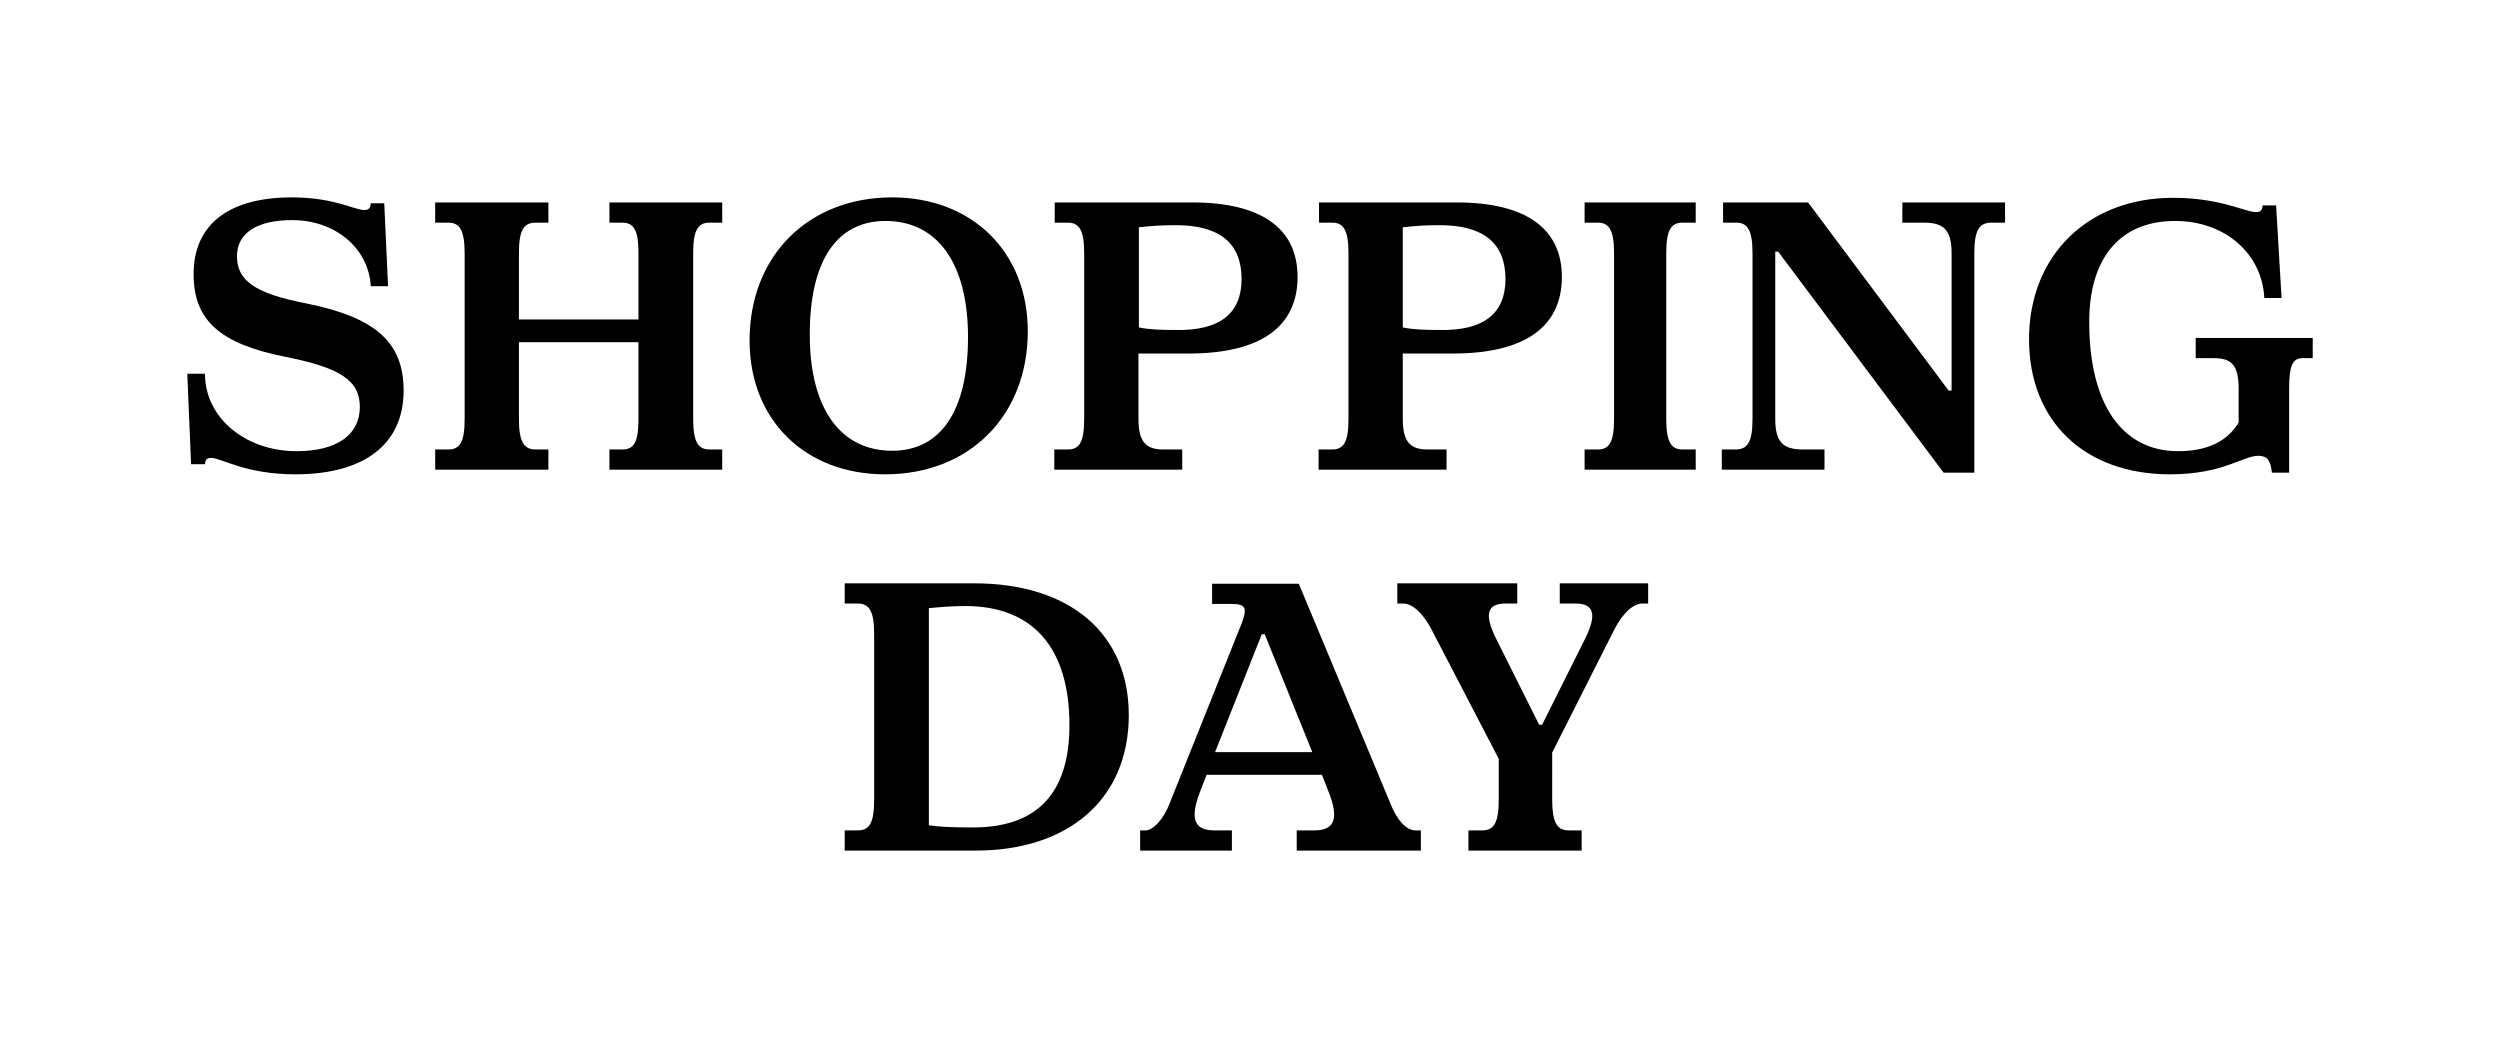 <?xml version="1.0" encoding="utf-8"?>
<!-- Generator: Adobe Illustrator 29.2.1, SVG Export Plug-In . SVG Version: 9.03 Build 55982)  -->
<svg version="1.1" id="Capa_1" xmlns="http://www.w3.org/2000/svg" xmlns:xlink="http://www.w3.org/1999/xlink" x="0px" y="0px"
	 viewBox="0 0 594 249" style="enable-background:new 0 0 594 249;" xml:space="preserve">
<style type="text/css">
	.st0{clip-path:url(#SVGID_00000062897647368979863960000016175095083039047324_);}
	.st1{opacity:5.000000e-02;fill:#F7931E;}
	.st2{opacity:4.000000e-02;fill:#FFFFFF;}
	.st3{fill:#E9ECE1;}
	.st4{opacity:0.15;}
	.st5{opacity:0.23;}
	.st6{fill:#FFFFFF;}
	.st7{opacity:0.33;}
	.st8{fill:none;stroke:#FFFFFF;stroke-width:2;stroke-miterlimit:10;}
	.st9{fill:none;stroke:#FFFFFF;stroke-width:3.429;stroke-miterlimit:10;}
	.st10{fill:#465A43;}
	.st11{fill:#AC7C62;}
	.st12{fill:#594441;}
	.st13{fill:#212E3F;}
	.st14{fill:#ECEAE3;}
	.st15{fill:none;}
	.st16{fill:none;stroke:#000000;stroke-width:2;stroke-miterlimit:10;}
	.st17{stroke:#000000;stroke-width:9;stroke-miterlimit:10;}
	.st18{clip-path:url(#SVGID_00000160894679101663870140000007446672769870741172_);fill:#FF0F0F;}
	.st19{clip-path:url(#SVGID_00000160894679101663870140000007446672769870741172_);fill:#FFFFFF;}
	.st20{fill:#FF0F0F;stroke:#FF0F0F;stroke-width:3;stroke-miterlimit:10;}
	.st21{fill:#FF0F0F;}
	.st22{opacity:0.9;}
	.st23{clip-path:url(#SVGID_00000153697989666374146400000003421571462889803952_);fill:#FF0F0F;}
	.st24{clip-path:url(#SVGID_00000153697989666374146400000003421571462889803952_);fill:#FFFFFF;}
	.st25{clip-path:url(#SVGID_00000031172918901197329260000010582030987898565795_);fill:#FF0F0F;}
	.st26{clip-path:url(#SVGID_00000031172918901197329260000010582030987898565795_);fill:#FFFFFF;}
	.st27{clip-path:url(#SVGID_00000144306991931598758040000010629051815047381932_);fill:#FF0F0F;}
	.st28{clip-path:url(#SVGID_00000144306991931598758040000010629051815047381932_);fill:#FFFFFF;}
	.st29{fill:none;stroke:#000000;stroke-width:3;stroke-miterlimit:10;}
	.st30{clip-path:url(#SVGID_00000101093785101386795200000007288874327809686423_);fill:#FFFFFF;}
	.st31{clip-path:url(#SVGID_00000168828654625920261780000003904533038684361662_);fill:#ECEAE3;}
	.st32{clip-path:url(#SVGID_00000093898979039279312930000001326254073619081350_);}
	.st33{clip-path:url(#SVGID_00000164477353417588875080000012834856381179407490_);}
	.st34{clip-path:url(#SVGID_00000023265442627606975990000002087873635866478742_);}
	.st35{clip-path:url(#SVGID_00000181046770725688511080000009524104191585443456_);}
	.st36{clip-path:url(#SVGID_00000013175680305532417240000002579911912653005728_);}
	.st37{clip-path:url(#SVGID_00000082331488353845206870000007105105851520618905_);}
	.st38{clip-path:url(#SVGID_00000123404502784277408530000015252659452510156210_);}
	.st39{clip-path:url(#SVGID_00000098926063152281015520000016603235872626265474_);}
	.st40{clip-path:url(#SVGID_00000176753896128638111660000012306086638277281923_);}
	.st41{clip-path:url(#SVGID_00000016766313921436157460000010025170584320467110_);}
	.st42{clip-path:url(#SVGID_00000054232134768987485220000010475192121188075952_);}
	.st43{clip-path:url(#SVGID_00000047743297676502469840000008923930471504820889_);}
	.st44{clip-path:url(#SVGID_00000018937786374520514420000014710959403297386368_);fill:#FFFFFF;}
	.st45{clip-path:url(#SVGID_00000131339486657745020470000003703386971171607961_);fill:#ECEAE3;}
	.st46{clip-path:url(#SVGID_00000054970801560573624100000011011444348442926998_);}
	.st47{clip-path:url(#SVGID_00000010286964061794212310000016299889515992889494_);}
	.st48{clip-path:url(#SVGID_00000147902089142646999080000002565233839920869768_);}
	.st49{clip-path:url(#SVGID_00000087408943089036986630000012602101960180795057_);}
	.st50{clip-path:url(#SVGID_00000121969089278670867600000016036133600757536692_);}
	.st51{clip-path:url(#SVGID_00000032613302564964353860000006320963054425081278_);}
	.st52{clip-path:url(#SVGID_00000103982730412465616560000009452337082505157820_);}
	.st53{clip-path:url(#SVGID_00000137110809872528725310000017563198303028919186_);}
	.st54{clip-path:url(#SVGID_00000049919384587744382040000016468889640582422964_);}
	.st55{clip-path:url(#SVGID_00000010997357978424328360000002694859594539184001_);}
	.st56{clip-path:url(#SVGID_00000048503013511823442330000009411164385496026046_);}
	.st57{clip-path:url(#SVGID_00000062166162028237421640000009146520694955159997_);}
	.st58{clip-path:url(#SVGID_00000178918682445604961180000004740659219045520021_);fill:#FFFFFF;}
	.st59{clip-path:url(#SVGID_00000065062189345602757640000012162543897840849837_);fill:#ECEAE3;}
	.st60{clip-path:url(#SVGID_00000088112625409879837100000016126404074498522269_);}
	.st61{clip-path:url(#SVGID_00000069359693337152006470000001424716053247113371_);}
	.st62{clip-path:url(#SVGID_00000137832346526509160830000004085682243414167204_);}
	.st63{clip-path:url(#SVGID_00000087409242496174386100000008830035386623159728_);}
	.st64{clip-path:url(#SVGID_00000121958102813071483960000002907943355765271988_);}
	.st65{clip-path:url(#SVGID_00000036219067911702471400000012052727804705202869_);}
	.st66{clip-path:url(#SVGID_00000104671915934306126470000005524970597086200216_);}
	.st67{clip-path:url(#SVGID_00000042702716143241327700000001644904080540373934_);}
	.st68{clip-path:url(#SVGID_00000070119115209773253430000018133515808105768122_);}
	.st69{clip-path:url(#SVGID_00000021841676140170520610000005956215689869681024_);}
	.st70{clip-path:url(#SVGID_00000038390588844684154380000016790038868032919937_);}
	.st71{clip-path:url(#SVGID_00000062170801649993680800000010142366554163326877_);}
	.st72{clip-path:url(#SVGID_00000068649102725494917120000011447797191000085897_);}
	.st73{clip-path:url(#SVGID_00000000196808082222652070000002140723257127300258_);}
	.st74{clip-path:url(#SVGID_00000155862663537559329270000010074114106250840509_);}
	.st75{clip-path:url(#SVGID_00000106105642881067771620000014764588995529434255_);}
	.st76{clip-path:url(#SVGID_00000133496700453725203990000016518790578030959533_);}
	.st77{clip-path:url(#SVGID_00000031175957741147097170000015851560555659008922_);}
	.st78{clip-path:url(#SVGID_00000038403462289855617630000007924240511830441405_);}
	.st79{clip-path:url(#SVGID_00000114062413125033159660000001496314184573106603_);}
	.st80{clip-path:url(#SVGID_00000166667309825984365980000014304175623679292312_);}
	.st81{clip-path:url(#SVGID_00000124872029402423528600000012584484485299468181_);}
	.st82{clip-path:url(#SVGID_00000011021381945481535980000018059146492473659064_);}
	.st83{clip-path:url(#SVGID_00000024680347443597812170000015415323053257965957_);}
	.st84{clip-path:url(#SVGID_00000132768987561326440430000015616306898858703267_);}
	.st85{clip-path:url(#SVGID_00000174579743989282331640000012983341654742412732_);}
	.st86{clip-path:url(#SVGID_00000075850274601853900520000009014129665991332250_);}
	.st87{clip-path:url(#SVGID_00000140011923567693926220000013985706209868927164_);}
	.st88{clip-path:url(#SVGID_00000106141745454752111990000008591149716129141664_);}
	.st89{clip-path:url(#SVGID_00000088134745661946636580000007781235038232935297_);}
	.st90{clip-path:url(#SVGID_00000121960633388446571370000005467235911026349453_);}
	.st91{clip-path:url(#SVGID_00000016063727703611790640000017149342542083123870_);}
	.st92{clip-path:url(#SVGID_00000125561248278367909280000007242133950238818728_);}
	.st93{clip-path:url(#SVGID_00000148633987055875404700000004753940778408881819_);}
	.st94{clip-path:url(#SVGID_00000108992078882829718480000008796964027764191624_);}
	.st95{clip-path:url(#SVGID_00000168085236601877166880000013359588612934397342_);}
	.st96{clip-path:url(#SVGID_00000132783521691573147560000017520334075780339840_);}
	.st97{clip-path:url(#SVGID_00000095313165541156567530000013278875316754675623_);}
	.st98{clip-path:url(#SVGID_00000023979504234118400180000011664272694252459407_);}
	.st99{fill:none;stroke:#FFFFFF;stroke-miterlimit:10;}
	.st100{opacity:9.000000e-02;fill:#F7931E;}
	.st101{fill:#333333;}
	.st102{fill:#231F20;}
	.st103{fill:#FFE780;}
	.st104{fill:#1A1A1A;}
	.st105{fill:#191A1A;}
	.st106{opacity:0.11;fill:#0071BC;}
	.st107{fill:none;stroke:#FFFFFF;stroke-width:2.5;stroke-miterlimit:10;}
	.st108{opacity:0.16;fill:#0071BC;}
	.st109{opacity:0.17;fill:#0071BC;}
	.st110{opacity:0.3;fill:#0071BC;}
	.st111{fill:#0071BC;}
	.st112{opacity:0.26;}
</style>
<g>
	<path d="M50.2,108.8c-1.1,0-1.4,0.4-1.5,1.5h-3.3l-0.9-21.5h4.2c0,10.4,9.5,18.4,21.8,18.4c9.4,0,15-3.8,15-10.5
		c0-6.3-4.6-9.3-17.6-11.9C52.2,81.7,46,76.1,46,65.1c0-11.7,8.3-18.2,23.3-18.2c10.2,0,14.9,3,17.2,3c1.1,0,1.5-0.4,1.6-1.6h3.2
		L92.2,68h-4.1c-0.5-9-8.4-15.7-18.7-15.7c-8.4,0-13.1,3.1-13.1,8.6c0,5.8,4.4,8.8,16,11.1c16.8,3.3,23.6,9.2,23.6,20.8
		c0,12.7-9.3,19.9-25.7,19.9C58.2,112.7,52.6,108.8,50.2,108.8z"/>
	<path d="M144.8,106.8h3c2.9,0,3.9-1.8,3.9-7.3V81.3h-28.4v18.2c0,5.4,1.1,7.3,4,7.3h3v4.8h-26.9v-4.8h3.1c2.8,0,3.9-1.8,3.9-7.3
		V60.2c0-5.4-1.1-7.3-3.9-7.3h-3.1v-4.8h26.9v4.8h-3c-2.9,0-4,1.8-4,7.3v15.7h28.4V60.2c0-5.4-1-7.3-3.9-7.3h-3v-4.8h26.8v4.8h-3
		c-2.8,0-3.9,1.8-3.9,7.3v39.3c0,5.4,1.1,7.3,3.9,7.3h3v4.8h-26.8V106.8z"/>
	<path d="M178.1,80.9c0-20.1,13.9-34,33.9-34c19,0,32.2,13,32.2,31.8c0,20.1-13.9,34-33.9,34C191.3,112.7,178.1,99.8,178.1,80.9z
		 M230,80.1c0-17.6-7.3-27.6-19.6-27.6c-11.5,0-18,9.3-18,27c0,17.6,7.3,27.6,19.6,27.6C223.4,107.1,230,97.8,230,80.1z"/>
	<path d="M250.6,106.8h3.1c2.8,0,3.9-1.8,3.9-7.3V60.2c0-5.4-1.1-7.3-3.9-7.3h-3.1v-4.8h32.7c16.3,0,25,6.1,25,17.7
		c0,12-9,18.2-25.9,18.2h-11.9v15.5c0,5.4,1.7,7.3,5.9,7.3h4.5v4.8h-30.4V106.8z M295,66.3c0-8.5-5.2-12.8-15.6-12.8
		c-3.8,0-6,0.2-8.8,0.5v23.8c2.4,0.5,5.1,0.6,8.8,0.6C289.8,78.6,295,74.5,295,66.3z"/>
	<path d="M313.4,106.8h3.1c2.8,0,3.9-1.8,3.9-7.3V60.2c0-5.4-1.1-7.3-3.9-7.3h-3.1v-4.8h32.7c16.3,0,25,6.1,25,17.7
		c0,12-9,18.2-25.9,18.2h-11.9v15.5c0,5.4,1.7,7.3,5.9,7.3h4.5v4.8h-30.4V106.8z M357.7,66.3c0-8.5-5.2-12.8-15.6-12.8
		c-3.8,0-6,0.2-8.8,0.5v23.8c2.4,0.5,5.1,0.6,8.8,0.6C352.5,78.6,357.7,74.5,357.7,66.3z"/>
	<path d="M376.5,106.8h3.1c2.8,0,3.9-1.8,3.9-7.3V60.2c0-5.4-1.1-7.3-3.9-7.3h-3.1v-4.8h26.4v4.8h-3.1c-2.8,0-3.9,1.8-3.9,7.3v39.3
		c0,5.4,1.1,7.3,3.9,7.3h3.1v4.8h-26.4V106.8z"/>
	<path d="M422.5,59.8h-0.7v39.7c0,5.5,1.8,7.3,6.6,7.3h5.1v4.8h-24.4v-4.8h3.2c2.9,0,4.1-1.7,4.1-7.3V60.2c0-5.4-1.1-7.3-3.9-7.3
		h-3.1v-4.8h20.2L463,92.8h0.7V60.2c0-5.5-1.8-7.3-6.6-7.3h-5.1v-4.8h24.4v4.8h-3.2c-2.9,0-4.1,1.7-4.1,7.3v52.1h-7.3L422.5,59.8z"
		/>
	<path d="M482.1,80.6c0-19.9,14-33.6,34.2-33.6c11.3,0,17.2,3.4,19.7,3.4c1.1,0,1.5-0.4,1.6-1.6h3.2l1.3,22H538
		c-0.5-10.5-9.3-18.3-21.2-18.3c-13,0-20.4,8.7-20.4,24c0,19.5,7.8,30.7,21.1,30.7c6.9,0,11.7-2.3,14.4-6.8v-8
		c0-5.4-1.5-7.3-5.8-7.3h-4.4v-4.8h27.8v4.8h-2.4c-2.4,0-3.2,1.8-3.2,7.3v19.9h-4.1c-0.3-2.9-1.1-4-3.2-4c-3.7,0-8.4,4.4-21,4.4
		C495.3,112.7,482.1,100.1,482.1,80.6z"/>
	<path d="M200.7,197.3h3.1c2.8,0,3.9-1.8,3.9-7.3v-39.3c0-5.4-1.1-7.3-3.9-7.3h-3.1v-4.8h30.8c22.8,0,36.7,12,36.7,31.3
		c0,19.8-14.1,32.2-36.4,32.2h-31.1V197.3z M254.1,172.3c0-18.4-8.7-28.3-24.7-28.3c-3,0-5.7,0.2-8.7,0.5v51.6
		c2.8,0.4,6.1,0.5,10.5,0.5C246.4,196.6,254.1,188.5,254.1,172.3z"/>
	<path d="M270.8,197.3h1.4c1.8,0,4.3-2.7,5.7-6.4l16.4-41c2.3-5.4,2-6.4-1.7-6.4h-4.6v-4.8h20.6l21.8,52.3c1.5,3.9,3.8,6.3,5.9,6.3
		h1.3v4.8h-29.5v-4.8h4.2c4.8,0,5.9-2.8,3.4-9.1l-1.6-4.1h-27.4l-1.6,4.1c-2.4,6.3-1.4,9.1,3.4,9.1h4.2v4.8h-21.8V197.3z
		 M311.8,178.7l-11.3-28h-0.7l-11.1,28H311.8z"/>
	<path d="M349.1,197.3h3.1c2.8,0,3.9-1.9,3.9-7.3v-9.7l-16-30.8c-1.9-3.6-4.4-6.1-6.7-6.1h-1.4v-4.8h28.5v4.8h-2.8
		c-4.4,0-5.1,2.6-2.2,8.4l10.2,20.4h0.7l10.2-20.4c2.9-5.8,2.1-8.4-2.2-8.4h-3.8v-4.8h21v4.8h-1.4c-2.2,0-4.7,2.4-6.6,6.1
		l-14.8,29.3V190c0,5.3,1.1,7.3,3.9,7.3h3.1v4.8h-26.9V197.3z"/>
</g>
</svg>
